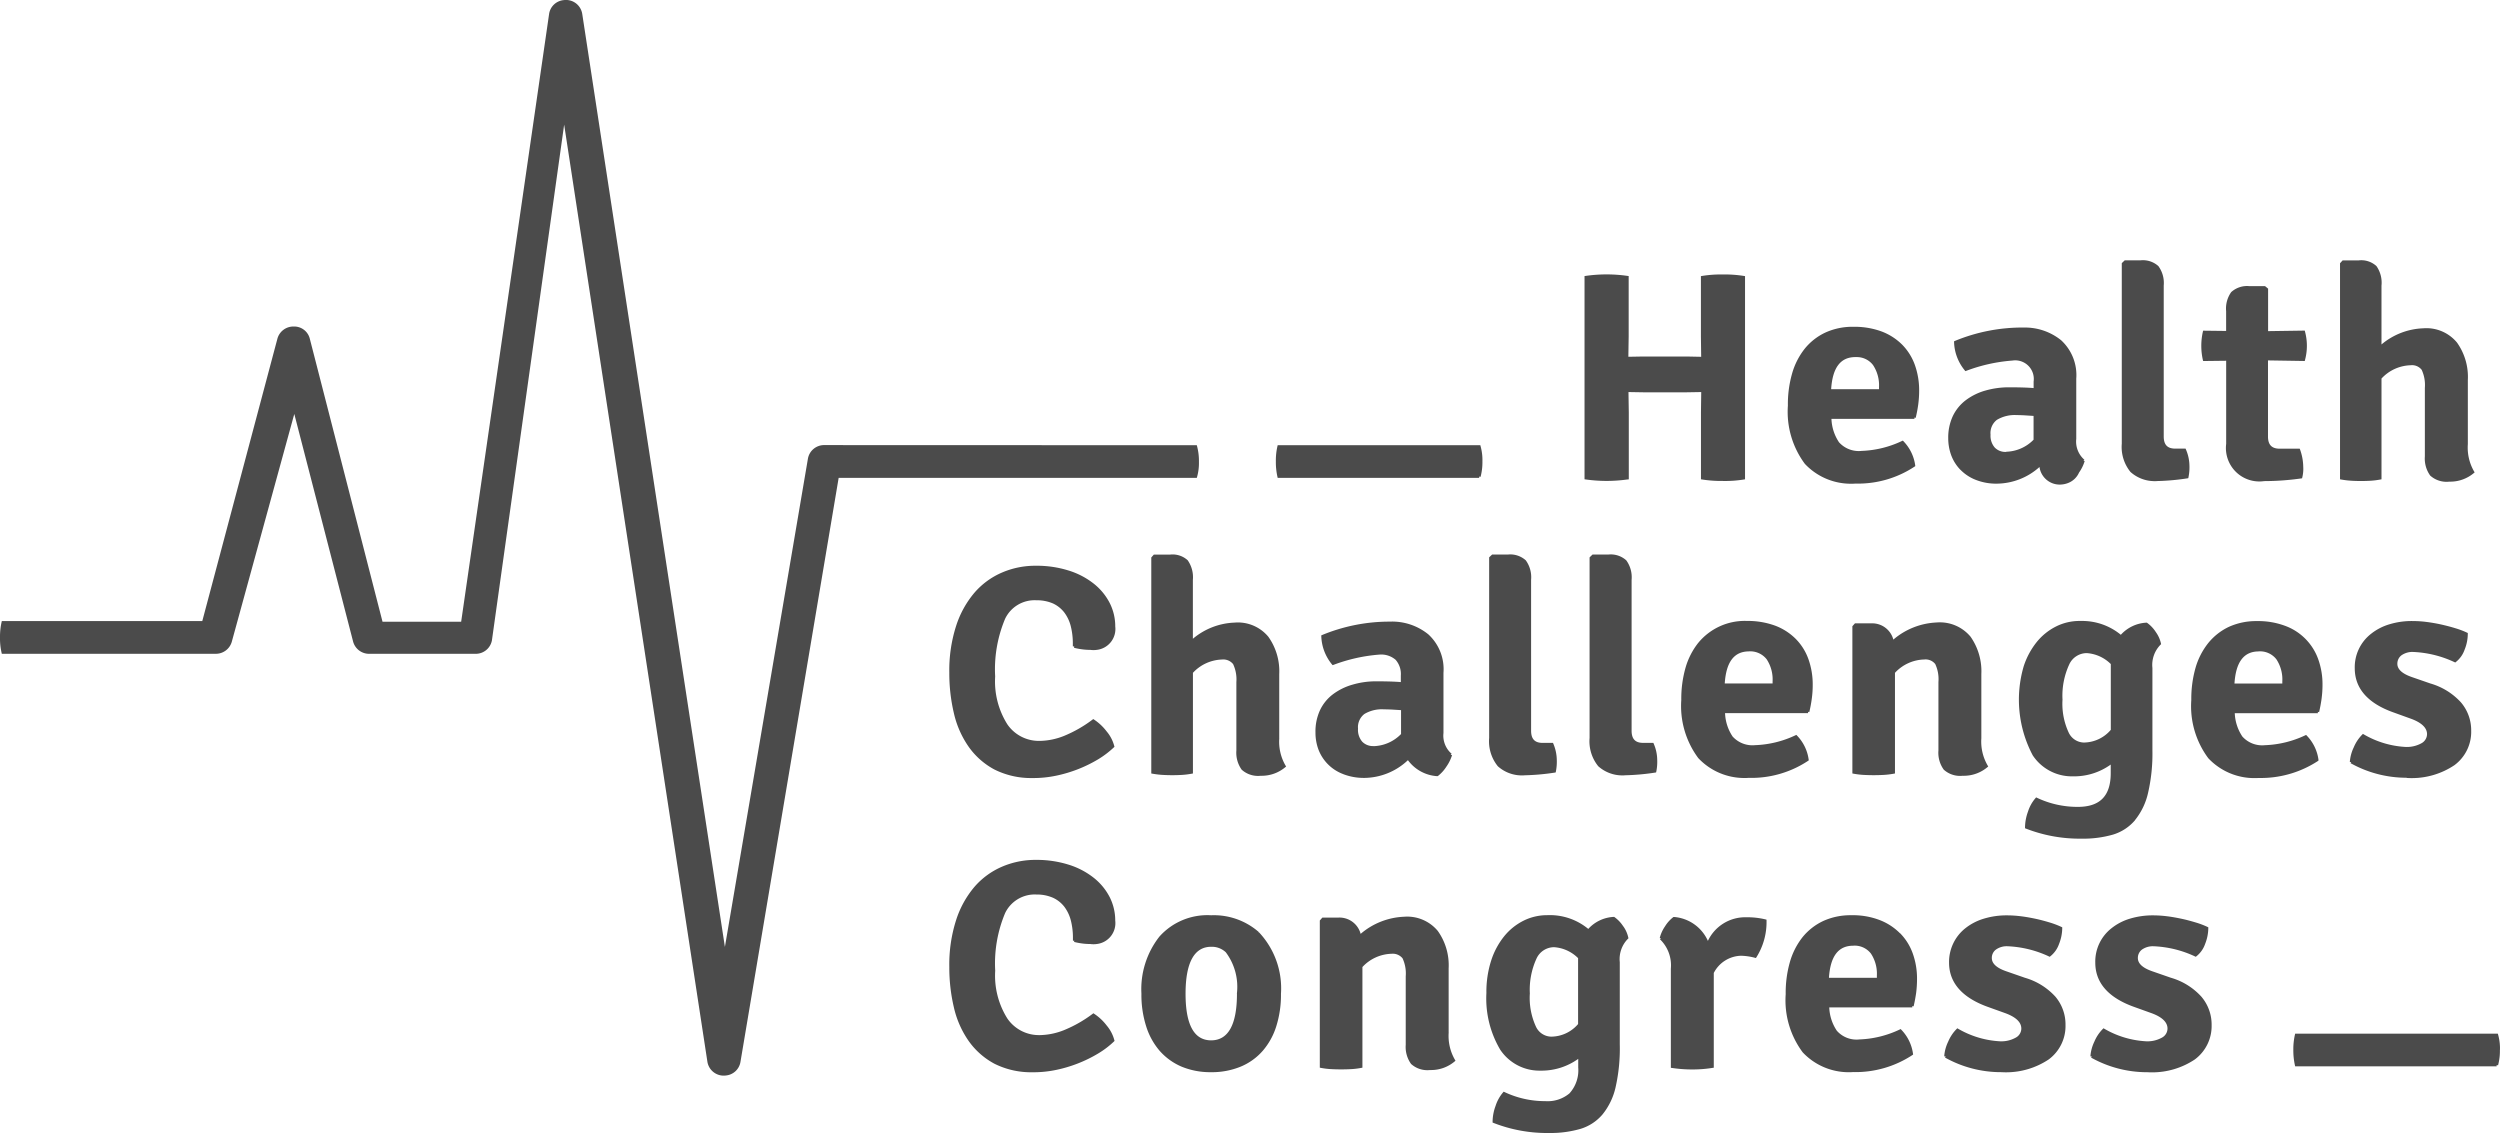 <svg xmlns="http://www.w3.org/2000/svg" xmlns:xlink="http://www.w3.org/1999/xlink" width="157.58" height="71.414" viewBox="0 0 157.58 71.414"><defs><clipPath id="a"><rect width="157.58" height="71.414" fill="#4b4b4b"/></clipPath></defs><g clip-path="url(#a)"><path d="M165.393,42.628l.076-.011V38.4l-.02-1.284.949.016h2.709l.928-.016-.017,1.285v4.214l.074.012a7.7,7.7,0,0,0,1.192.093h.1a7.353,7.353,0,0,0,1.338-.092l.074-.012V29.809l-.074-.012a7.735,7.735,0,0,0-1.333-.093,7.481,7.481,0,0,0-1.3.093l-.074.012v3.8l.017,1.285-.929-.019h-2.714l-.947.017.02-1.287v-3.8l-.076-.011a9.3,9.3,0,0,0-2.631,0l-.076.011V42.614l.076.011a9.434,9.434,0,0,0,2.631,0" transform="translate(-62.803 -12.404)" fill="#4b4b4b"/><path d="M187.515,45.26c.089,0,.169,0,.255-.008h.173a6.452,6.452,0,0,0,3.589-1.074l.042-.029-.006-.05a2.711,2.711,0,0,0-.734-1.511l-.045-.047-.061.027a6.436,6.436,0,0,1-2.534.622,1.676,1.676,0,0,1-1.43-.545,2.838,2.838,0,0,1-.475-1.473h5.23v-.084l.08.019a8.069,8.069,0,0,0,.159-.835,6.643,6.643,0,0,0,.059-.89,4.749,4.749,0,0,0-.267-1.6,3.522,3.522,0,0,0-.8-1.285,3.675,3.675,0,0,0-1.306-.837,4.921,4.921,0,0,0-1.671-.293h-.1a4.129,4.129,0,0,0-1.757.359,3.678,3.678,0,0,0-1.307,1.017,4.5,4.5,0,0,0-.8,1.568,7.044,7.044,0,0,0-.266,2.028,5.5,5.5,0,0,0,1.072,3.67,3.977,3.977,0,0,0,2.9,1.251m.371-7.983a1.278,1.278,0,0,1,1.026.506,2.3,2.3,0,0,1,.375,1.382V39.3H186.27c.088-1.361.591-2.023,1.527-2.023h.089" transform="translate(-70.849 -14.769)" fill="#4b4b4b"/><path d="M200.777,44.407a2.741,2.741,0,0,0,.977.643,3.5,3.5,0,0,0,1.356.236,4.067,4.067,0,0,0,2.654-1.05,1.287,1.287,0,0,0,1.434,1.1,1.388,1.388,0,0,0,.37-.091,1.239,1.239,0,0,0,.69-.659,2.484,2.484,0,0,0,.355-.728l-.077-.021.057-.058a1.514,1.514,0,0,1-.511-1.312V38.67a2.98,2.98,0,0,0-.956-2.424,3.632,3.632,0,0,0-2.288-.8H204.7a11.127,11.127,0,0,0-4.265.843l-.055.024v.056a2.936,2.936,0,0,0,.672,1.775l.041.051.063-.023a10.412,10.412,0,0,1,2.9-.644,1.172,1.172,0,0,1,1.338,1.325v.409c-.381-.032-.9-.048-1.53-.048h-.044a5.346,5.346,0,0,0-1.478.208,3.758,3.758,0,0,0-1.225.605,2.738,2.738,0,0,0-.818,1.006,3.2,3.2,0,0,0-.287,1.394,3.114,3.114,0,0,0,.186,1.065,2.632,2.632,0,0,0,.58.92m2.885-1.125h-.049a.935.935,0,0,1-.669-.275,1.132,1.132,0,0,1-.266-.816,1.047,1.047,0,0,1,.4-.931,2.182,2.182,0,0,1,1.244-.3c.166,0,.355.007.552.019l.516.033v1.5a2.51,2.51,0,0,1-1.728.758v.084Z" transform="translate(-77.211 -14.801)" fill="#4b4b4b"/><path d="M219.885,42.09a1.429,1.429,0,0,0,.187-.008,14.447,14.447,0,0,0,1.882-.169l.061-.01.012-.056a3.065,3.065,0,0,0,.062-.722,2.676,2.676,0,0,0-.222-1.034l-.022-.053h-.654v0c-.493,0-.723-.244-.723-.769V29.762a1.8,1.8,0,0,0-.336-1.227,1.457,1.457,0,0,0-1.121-.366h-1l-.187.179V39.725a2.5,2.5,0,0,0,.548,1.784,2.268,2.268,0,0,0,1.516.579" transform="translate(-84.084 -11.761)" fill="#4b4b4b"/><path d="M226.116,35.684l1.451-.017v5.239a2.107,2.107,0,0,0,2.4,2.347,16.748,16.748,0,0,0,2.323-.168l.061-.009.013-.055a2.22,2.22,0,0,0,.061-.67,3.361,3.361,0,0,0-.2-1.085l-.022-.056h-1.257c-.507,0-.743-.244-.743-.769V35.645l2.246.036h.071l.017-.065a3.446,3.446,0,0,0,0-1.784l-.017-.066-2.31.034V31.122l-.19-.157h-.984a1.481,1.481,0,0,0-1.15.374,1.784,1.784,0,0,0-.322,1.2v1.249l-1.451-.017-.015.068a4.054,4.054,0,0,0,0,1.777Z" transform="translate(-87.247 -12.928)" fill="#4b4b4b"/><path d="M240.929,42.063a10.408,10.408,0,0,0,1.25,0,4.728,4.728,0,0,0,.6-.077l.071-.012V35.622a2.6,2.6,0,0,1,1.833-.837.771.771,0,0,1,.7.288,2.277,2.277,0,0,1,.2,1.135v4.32a1.834,1.834,0,0,0,.336,1.21,1.54,1.54,0,0,0,1.028.394,1.517,1.517,0,0,0,.171-.01h.05a2.313,2.313,0,0,0,1.5-.54l.053-.045-.035-.058a3,3,0,0,1-.394-1.722V35.72a3.731,3.731,0,0,0-.683-2.364,2.5,2.5,0,0,0-2.132-.9,4.329,4.329,0,0,0-2.628,1.018V29.769a1.826,1.826,0,0,0-.318-1.235,1.413,1.413,0,0,0-1.112-.36H240.4l-.165.182V41.974l.072.013a5.5,5.5,0,0,0,.633.076" transform="translate(-92.739 -11.762)" fill="#4b4b4b"/><path d="M105.324,66.4a4.536,4.536,0,0,0,.573.105,4.3,4.3,0,0,0,.458.027,1.428,1.428,0,0,0,.392,0,1.325,1.325,0,0,0,1.175-1.474,3.257,3.257,0,0,0-.355-1.492,3.723,3.723,0,0,0-1.011-1.217,4.876,4.876,0,0,0-1.579-.821,6.684,6.684,0,0,0-2-.3h-.109a5.291,5.291,0,0,0-2.085.429,4.8,4.8,0,0,0-1.731,1.264,6.122,6.122,0,0,0-1.163,2.106,9.148,9.148,0,0,0-.427,2.946,10.933,10.933,0,0,0,.282,2.521,6.023,6.023,0,0,0,.918,2.115,4.687,4.687,0,0,0,1.642,1.462,5.143,5.143,0,0,0,2.293.539h.16a7,7,0,0,0,1.445-.15,8.53,8.53,0,0,0,2.627-1.023,5.8,5.8,0,0,0,1.007-.763l.036-.033-.012-.046a2.336,2.336,0,0,0-.48-.923,3.246,3.246,0,0,0-.79-.744l-.055-.037-.052.04a8.043,8.043,0,0,1-1.783,1.02,4.29,4.29,0,0,1-1.522.317h-.057a2.406,2.406,0,0,1-2-1.043,5.073,5.073,0,0,1-.769-3.014,8.213,8.213,0,0,1,.628-3.642,2.057,2.057,0,0,1,1.965-1.165,2.563,2.563,0,0,1,1.049.2,1.94,1.94,0,0,1,.71.563,2.411,2.411,0,0,1,.411.86,4.44,4.44,0,0,1,.133,1.1v.185h.088Z" transform="translate(-37.625 -25.568)" fill="#4b4b4b"/><path d="M126.262,71.6V67.551a3.744,3.744,0,0,0-.686-2.353,2.491,2.491,0,0,0-2.132-.893,4.316,4.316,0,0,0-2.626,1.02V61.616a1.865,1.865,0,0,0-.325-1.238,1.411,1.411,0,0,0-1.113-.36h-1.022l-.161.182V73.816l.072.012a5.537,5.537,0,0,0,.627.076,10.492,10.492,0,0,0,1.255,0,5.04,5.04,0,0,0,.6-.076l.071-.013V67.47a2.6,2.6,0,0,1,1.832-.837.789.789,0,0,1,.7.288,2.26,2.26,0,0,1,.206,1.135v4.31a1.835,1.835,0,0,0,.335,1.21,1.531,1.531,0,0,0,1.025.393,1.559,1.559,0,0,0,.173-.009h.052a2.309,2.309,0,0,0,1.5-.542l.052-.045-.038-.057a2.991,2.991,0,0,1-.394-1.721" transform="translate(-45.629 -25.061)" fill="#4b4b4b"/><path d="M136.8,76.892a3.569,3.569,0,0,0,1.284.238h.073a4.052,4.052,0,0,0,2.723-1.118,2.474,2.474,0,0,0,1.841,1.008h.036l.028-.022a2.336,2.336,0,0,0,.516-.574,2.6,2.6,0,0,0,.36-.729l-.089-.024.061-.062a1.512,1.512,0,0,1-.513-1.31V70.505a2.976,2.976,0,0,0-.958-2.426,3.622,3.622,0,0,0-2.43-.8,11.124,11.124,0,0,0-4.258.843l-.055.023V68.2a2.938,2.938,0,0,0,.672,1.774l.041.049L136.2,70a10.416,10.416,0,0,1,2.9-.644,1.391,1.391,0,0,1,1,.326,1.357,1.357,0,0,1,.332,1v.408c-.39-.032-.9-.048-1.531-.048h-.044a5.206,5.206,0,0,0-1.474.211,3.776,3.776,0,0,0-1.229.605,2.709,2.709,0,0,0-.817,1.005,3.184,3.184,0,0,0-.285,1.4,3.053,3.053,0,0,0,.182,1.065,2.664,2.664,0,0,0,1.568,1.563m1.914-1.685,0-.084a.93.93,0,0,1-.716-.274,1.133,1.133,0,0,1-.266-.819,1.05,1.05,0,0,1,.4-.927,2.146,2.146,0,0,1,1.244-.293c.166,0,.348.006.554.017l.514.032v1.507a2.511,2.511,0,0,1-1.728.764Z" transform="translate(-52.135 -28.097)" fill="#4b4b4b"/><path d="M154.938,73.936a1.432,1.432,0,0,0,.187-.008,14.374,14.374,0,0,0,1.884-.169l.06-.01.013-.058a3.165,3.165,0,0,0,.058-.722,2.729,2.729,0,0,0-.218-1.031l-.022-.053h-.656c-.494,0-.724-.244-.724-.769V61.607a1.811,1.811,0,0,0-.335-1.228,1.462,1.462,0,0,0-1.121-.366h-1l-.188.177V71.574a2.5,2.5,0,0,0,.546,1.783,2.26,2.26,0,0,0,1.517.579" transform="translate(-59.012 -25.06)" fill="#4b4b4b"/><path d="M167.205,71.884h-.648c-.492,0-.723-.245-.723-.769V61.608a1.81,1.81,0,0,0-.335-1.228,1.455,1.455,0,0,0-1.128-.366h-1l-.186.179V71.573a2.5,2.5,0,0,0,.546,1.783,2.27,2.27,0,0,0,1.518.579,1.442,1.442,0,0,0,.187-.008,14.449,14.449,0,0,0,1.882-.169l.06-.01.013-.058a3.071,3.071,0,0,0,.058-.723,2.626,2.626,0,0,0-.221-1.031Z" transform="translate(-62.991 -25.06)" fill="#4b4b4b"/><path d="M173.664,68.591a4.554,4.554,0,0,0-.8,1.567,7.154,7.154,0,0,0-.267,2.028,5.5,5.5,0,0,0,1.072,3.668,3.984,3.984,0,0,0,2.91,1.253,2.445,2.445,0,0,0,.252-.009,6.463,6.463,0,0,0,3.758-1.073l.043-.03-.006-.049a2.69,2.69,0,0,0-.732-1.51l-.045-.047-.061.028a6.461,6.461,0,0,1-2.536.62,1.687,1.687,0,0,1-1.421-.546,2.835,2.835,0,0,1-.475-1.473h5.232v-.084l.077.017a8.078,8.078,0,0,0,.156-.831,6.3,6.3,0,0,0,.06-.893,4.755,4.755,0,0,0-.266-1.6,3.465,3.465,0,0,0-.8-1.284A3.654,3.654,0,0,0,178.5,67.5a5.033,5.033,0,0,0-1.768-.293,3.792,3.792,0,0,0-3.064,1.38m3.2.5v.038a1.313,1.313,0,0,1,1.111.5,2.306,2.306,0,0,1,.373,1.388v.137h-3.016c.089-1.36.591-2.023,1.53-2.023Z" transform="translate(-66.622 -28.068)" fill="#4b4b4b"/><path d="M197.139,77.029h.047a2.311,2.311,0,0,0,1.5-.541l.053-.044-.034-.059a3.005,3.005,0,0,1-.4-1.72V70.619a3.786,3.786,0,0,0-.683-2.36,2.516,2.516,0,0,0-2.132-.893,4.491,4.491,0,0,0-2.732,1.08,1.376,1.376,0,0,0-1.353-1.026h-1.066l-.163.182v9.281l.071.014a5.162,5.162,0,0,0,.621.076,11.571,11.571,0,0,0,1.3,0,5.187,5.187,0,0,0,.622-.076l.071-.014V70.539A2.593,2.593,0,0,1,194.7,69.7a.776.776,0,0,1,.7.288,2.246,2.246,0,0,1,.2,1.135v4.31a1.821,1.821,0,0,0,.336,1.21,1.531,1.531,0,0,0,1.027.394,1.409,1.409,0,0,0,.171-.01" transform="translate(-73.417 -28.13)" fill="#4b4b4b"/><path d="M214.579,79.76a4.186,4.186,0,0,0,.825-1.719,11.022,11.022,0,0,0,.274-2.687V70.171a1.819,1.819,0,0,1,.515-1.473l.033-.032-.01-.043a1.934,1.934,0,0,0-.32-.713,2.134,2.134,0,0,0-.541-.578l-.026-.019h-.033a2.334,2.334,0,0,0-1.608.764,3.832,3.832,0,0,0-2.458-.872h-.148a3.3,3.3,0,0,0-1.477.347,3.693,3.693,0,0,0-1.216.978,4.823,4.823,0,0,0-.824,1.531,7.494,7.494,0,0,0,.57,5.616A2.959,2.959,0,0,0,210.621,77c.048,0,.1,0,.147,0a3.956,3.956,0,0,0,2.282-.743V76.8c0,1.433-.678,2.124-2.073,2.124h-.027a5.947,5.947,0,0,1-2.537-.568l-.065-.03-.044.052a2.4,2.4,0,0,0-.468.843,3.006,3.006,0,0,0-.188.992v.058l.056.022a9.343,9.343,0,0,0,3.4.635h.131a6.8,6.8,0,0,0,1.947-.253,2.933,2.933,0,0,0,1.4-.911M210.01,72.15a4.7,4.7,0,0,1,.419-2.191,1.217,1.217,0,0,1,1.108-.727,2.369,2.369,0,0,1,1.518.69v4.147a2.265,2.265,0,0,1-1.7.8,1.082,1.082,0,0,1-.952-.624,4.291,4.291,0,0,1-.391-2.094" transform="translate(-80.007 -28.065)" fill="#4b4b4b"/><path d="M232.975,76l-.006-.05a2.7,2.7,0,0,0-.733-1.509l-.045-.047-.06.027a6.454,6.454,0,0,1-2.537.62,1.674,1.674,0,0,1-1.421-.546,2.838,2.838,0,0,1-.479-1.472h5.236v-.084l.079.017c.063-.266.115-.545.155-.83a6.59,6.59,0,0,0,.06-.893,4.677,4.677,0,0,0-.266-1.6,3.488,3.488,0,0,0-2.109-2.122,4.864,4.864,0,0,0-1.766-.292,4.142,4.142,0,0,0-1.757.361,3.726,3.726,0,0,0-1.3,1.018,4.505,4.505,0,0,0-.806,1.568,7.174,7.174,0,0,0-.266,2.028,5.489,5.489,0,0,0,1.071,3.668,3.976,3.976,0,0,0,2.907,1.253c.089,0,.17,0,.255-.008a6.571,6.571,0,0,0,3.756-1.074Zm-3.77-6.911v.039a1.3,1.3,0,0,1,1.113.5,2.307,2.307,0,0,1,.373,1.388v.137h-3.016c.088-1.361.593-2.022,1.528-2.022Z" transform="translate(-86.832 -28.07)" fill="#4b4b4b"/><path d="M244.827,77.107h.02c.1.007.2.01.3.01a4.825,4.825,0,0,0,2.694-.817,2.611,2.611,0,0,0,1.054-2.172,2.708,2.708,0,0,0-.644-1.783,4.162,4.162,0,0,0-1.926-1.192l-1.178-.408c-.6-.209-.906-.488-.906-.832a.662.662,0,0,1,.254-.533,1.192,1.192,0,0,1,.735-.215,6.79,6.79,0,0,1,2.609.641l.052.024.044-.036a1.689,1.689,0,0,0,.546-.776,2.688,2.688,0,0,0,.2-.994V67.97l-.05-.023a5.294,5.294,0,0,0-.743-.28c-.294-.091-.6-.169-.895-.235s-.622-.121-.926-.16a6.817,6.817,0,0,0-.831-.055,4.8,4.8,0,0,0-1.5.206,3.43,3.43,0,0,0-1.155.6,2.671,2.671,0,0,0-1.025,2.17c0,1.281.838,2.226,2.488,2.8l1.079.39c.656.246.989.57.989.962a.663.663,0,0,1-.356.577,1.9,1.9,0,0,1-.983.231,5.845,5.845,0,0,1-2.64-.788l-.063-.037-.049.052a2.51,2.51,0,0,0-.526.793,2.567,2.567,0,0,0-.25.927l.089,0-.045.073a7.22,7.22,0,0,0,3.531.921" transform="translate(-93.131 -28.071)" fill="#4b4b4b"/><path d="M105.322,98.238a4.743,4.743,0,0,0,.572.105,4.282,4.282,0,0,0,.457.027,1.436,1.436,0,0,0,.394,0,1.325,1.325,0,0,0,1.174-1.475,3.268,3.268,0,0,0-.355-1.491,3.725,3.725,0,0,0-1.011-1.217,4.873,4.873,0,0,0-1.578-.821,6.709,6.709,0,0,0-1.987-.3h-.114a5.334,5.334,0,0,0-2.091.429A4.808,4.808,0,0,0,99.05,94.76a6.122,6.122,0,0,0-1.163,2.106,9.173,9.173,0,0,0-.427,2.95,10.929,10.929,0,0,0,.282,2.521,6.018,6.018,0,0,0,.918,2.115,4.69,4.69,0,0,0,1.643,1.462,5.139,5.139,0,0,0,2.293.539h.16a7,7,0,0,0,1.445-.15,8.5,8.5,0,0,0,2.631-1.027,5.565,5.565,0,0,0,1.009-.765l.034-.034-.012-.045a2.359,2.359,0,0,0-.477-.918,3.246,3.246,0,0,0-.79-.744l-.055-.036-.052.04a8.071,8.071,0,0,1-1.79,1.02,4.3,4.3,0,0,1-1.522.317h-.056a2.408,2.408,0,0,1-2-1.043,5.07,5.07,0,0,1-.768-3.014,8.2,8.2,0,0,1,.628-3.642,2.07,2.07,0,0,1,1.968-1.163,2.542,2.542,0,0,1,1.049.206,1.918,1.918,0,0,1,.71.563,2.454,2.454,0,0,1,.411.86,4.406,4.406,0,0,1,.133,1.1v.186h.089Z" transform="translate(-37.623 -38.866)" fill="#4b4b4b"/><path d="M124.52,100.18h0l.061-.062a4.3,4.3,0,0,0-3.007-1.062,4.053,4.053,0,0,0-3.26,1.342,5.364,5.364,0,0,0-1.136,3.6,6.536,6.536,0,0,0,.293,2.037,4.368,4.368,0,0,0,.853,1.561,3.854,3.854,0,0,0,1.382,1,4.713,4.713,0,0,0,1.782.351h.079a4.763,4.763,0,0,0,1.865-.349,3.751,3.751,0,0,0,1.395-1,4.348,4.348,0,0,0,.856-1.559,6.591,6.591,0,0,0,.291-2.031,5.158,5.158,0,0,0-1.389-3.881ZM123.2,104c0,1.951-.549,2.94-1.628,2.94s-1.612-.989-1.612-2.94.545-2.957,1.612-2.957a1.282,1.282,0,0,1,.923.344,3.629,3.629,0,0,1,.7,2.613" transform="translate(-45.232 -41.365)" fill="#4b4b4b"/><path d="M143.618,106.516v-4.045a3.73,3.73,0,0,0-.684-2.36,2.506,2.506,0,0,0-2.132-.895,4.484,4.484,0,0,0-2.731,1.08,1.379,1.379,0,0,0-1.413-1.026h-1l-.161.183v9.277l.071.013a4.636,4.636,0,0,0,.622.077,11.841,11.841,0,0,0,1.3,0,4.648,4.648,0,0,0,.622-.077l.071-.013v-6.344a2.6,2.6,0,0,1,1.83-.836.8.8,0,0,1,.7.287,2.277,2.277,0,0,1,.2,1.134v4.315a1.833,1.833,0,0,0,.336,1.208,1.524,1.524,0,0,0,1.025.394,1.548,1.548,0,0,0,.173-.009h.05a2.3,2.3,0,0,0,1.5-.542l.053-.045-.034-.058a3,3,0,0,1-.395-1.72" transform="translate(-52.307 -41.432)" fill="#4b4b4b"/><path d="M161.219,99.755a2.11,2.11,0,0,0-.545-.578l-.027-.019h-.033a2.321,2.321,0,0,0-1.6.758,3.8,3.8,0,0,0-2.59-.867h-.006a3.328,3.328,0,0,0-1.482.347,3.705,3.705,0,0,0-1.218.978,4.755,4.755,0,0,0-.825,1.538,6.428,6.428,0,0,0-.3,2.042,6.348,6.348,0,0,0,.869,3.572,2.971,2.971,0,0,0,2.493,1.323h.14a3.963,3.963,0,0,0,2.286-.743v.542a2.164,2.164,0,0,1-.554,1.635,2.14,2.14,0,0,1-1.52.488h-.029a5.95,5.95,0,0,1-2.533-.567l-.064-.03-.045.054a2.466,2.466,0,0,0-.465.843,2.938,2.938,0,0,0-.188.992v.058l.055.022a9.281,9.281,0,0,0,3.391.637h.236a6.776,6.776,0,0,0,1.844-.257,2.935,2.935,0,0,0,1.4-.911,4.171,4.171,0,0,0,.827-1.719A11.014,11.014,0,0,0,161,107.2v-5.191a1.814,1.814,0,0,1,.516-1.472l.031-.032-.01-.043a1.926,1.926,0,0,0-.317-.712m-5.889,4.233a4.7,4.7,0,0,1,.417-2.191,1.222,1.222,0,0,1,1.106-.725,2.364,2.364,0,0,1,1.518.69v4.156a2.252,2.252,0,0,1-1.7.793,1.083,1.083,0,0,1-.953-.624,4.321,4.321,0,0,1-.388-2.094" transform="translate(-58.902 -41.364)" fill="#4b4b4b"/><path d="M177.052,99.4a4.852,4.852,0,0,0-1.123-.132h-.111a2.6,2.6,0,0,0-2.388,1.489,2.556,2.556,0,0,0-2.132-1.507h-.037l-.029.023a2.175,2.175,0,0,0-.508.574,2.245,2.245,0,0,0-.33.733l.079.017-.064.058a2.28,2.28,0,0,1,.686,1.854v6.248l.074.01a8.527,8.527,0,0,0,1.266.094h.079a7.757,7.757,0,0,0,1.213-.1l.074-.01v-5.973a1.987,1.987,0,0,1,1.723-1.084,3.757,3.757,0,0,1,.868.127l.066.017.034-.055a4.155,4.155,0,0,0,.634-2.309V99.42Z" transform="translate(-65.778 -41.451)" fill="#4b4b4b"/><path d="M190.509,100.186a3.638,3.638,0,0,0-1.3-.836,4.709,4.709,0,0,0-1.766-.294,4.129,4.129,0,0,0-1.758.36,3.716,3.716,0,0,0-1.307,1.018,4.521,4.521,0,0,0-.8,1.568,7.048,7.048,0,0,0-.266,2.029,5.484,5.484,0,0,0,1.072,3.667,3.973,3.973,0,0,0,2.905,1.253,2.489,2.489,0,0,0,.254-.009,6.527,6.527,0,0,0,3.756-1.073l.044-.029-.006-.05a2.7,2.7,0,0,0-.733-1.512l-.045-.048-.06.029a6.432,6.432,0,0,1-2.534.625,1.652,1.652,0,0,1-1.43-.548,2.808,2.808,0,0,1-.477-1.471h5.233v-.084l.084.017c.069-.284.118-.567.158-.832a6.984,6.984,0,0,0,.057-.892,4.7,4.7,0,0,0-.266-1.6,3.5,3.5,0,0,0-.8-1.283m-2.949.784v0a1.293,1.293,0,0,1,1.111.5,2.3,2.3,0,0,1,.373,1.382V103h-3.021c.089-1.36.591-2.023,1.53-2.023" transform="translate(-70.756 -41.367)" fill="#4b4b4b"/><path d="M204.687,103l-1.177-.409c-.6-.207-.907-.486-.907-.831a.647.647,0,0,1,.255-.533,1.17,1.17,0,0,1,.732-.213,6.813,6.813,0,0,1,2.609.64l.052.025.045-.036a1.707,1.707,0,0,0,.545-.778,2.76,2.76,0,0,0,.2-.992v-.052l-.05-.024a5.454,5.454,0,0,0-.743-.282c-.282-.084-.583-.168-.9-.235s-.622-.122-.925-.158a7.187,7.187,0,0,0-.83-.055h-.074a4.9,4.9,0,0,0-1.421.209,3.474,3.474,0,0,0-1.16.6,2.712,2.712,0,0,0-1.031,2.169c0,1.282.841,2.226,2.488,2.807l1.079.388c.654.245.988.567.988.961a.653.653,0,0,1-.355.575,1.86,1.86,0,0,1-.977.23,5.864,5.864,0,0,1-2.641-.786l-.062-.036-.05.051a2.515,2.515,0,0,0-.525.791,2.546,2.546,0,0,0-.25.927l.089.005h.006l-.044.072a7.217,7.217,0,0,0,3.532.921h.016c.1.006.2.009.3.009a4.842,4.842,0,0,0,2.692-.815,2.619,2.619,0,0,0,1.054-2.172,2.708,2.708,0,0,0-.636-1.779A4.143,4.143,0,0,0,204.684,103" transform="translate(-77.054 -41.37)" fill="#4b4b4b"/><path d="M219.686,103l-1.177-.409c-.6-.208-.906-.486-.906-.831a.653.653,0,0,1,.255-.533,1.192,1.192,0,0,1,.732-.213,6.774,6.774,0,0,1,2.611.64l.052.025.044-.036a1.694,1.694,0,0,0,.546-.778,2.761,2.761,0,0,0,.2-.992v-.052l-.049-.024a5.256,5.256,0,0,0-.745-.282c-.282-.084-.582-.168-.9-.235s-.621-.122-.923-.158a7.241,7.241,0,0,0-.833-.055h-.066a4.959,4.959,0,0,0-1.427.209,3.434,3.434,0,0,0-1.155.6,2.665,2.665,0,0,0-1.026,2.169c0,1.282.836,2.226,2.488,2.807l1.079.388c.654.244.985.567.985.961a.654.654,0,0,1-.355.575,1.871,1.871,0,0,1-.977.23,5.86,5.86,0,0,1-2.64-.786l-.063-.036-.05.051a2.506,2.506,0,0,0-.526.793,2.569,2.569,0,0,0-.249.927l.089.006-.044.072a7.217,7.217,0,0,0,3.532.921h.016c.1.006.2.009.3.009a4.839,4.839,0,0,0,2.691-.815,2.623,2.623,0,0,0,1.057-2.173,2.708,2.708,0,0,0-.642-1.778A4.143,4.143,0,0,0,219.686,103" transform="translate(-82.849 -41.37)" fill="#4b4b4b"/><path d="M143.873,48.182H131.1l-.015.066a3.961,3.961,0,0,0-.1.954,4.2,4.2,0,0,0,.1.975l.015.066h12.7v-.084l.088.02a3.6,3.6,0,0,0,.117-.985,3.254,3.254,0,0,0-.117-.95Z" transform="translate(-50.565 -20.122)" fill="#4b4b4b"/><path d="M248.471,112.89a3.171,3.171,0,0,0-.117-.95l-.017-.062H235.561l-.015.066a4.133,4.133,0,0,0-.1.952,4.381,4.381,0,0,0,.1.971l.015.068h12.7v-.084l.089.02a3.559,3.559,0,0,0,.117-.982" transform="translate(-90.893 -46.722)" fill="#4b4b4b"/><path d="M75.454,30.06a3.211,3.211,0,0,0,.117-.947,3.628,3.628,0,0,0-.117-.985l-.017-.065-23.471-.008a1.035,1.035,0,0,0-1.042.861L45.692,59.687,36.7.878A1.04,1.04,0,0,0,35.53.007a1.027,1.027,0,0,0-.915.845L29.068,39.188H24.111L19.53,21.36a1.012,1.012,0,0,0-1-.779h-.032a1.043,1.043,0,0,0-1.019.792L12.751,39.145H.115L.1,39.212a4.274,4.274,0,0,0-.1.971,4.021,4.021,0,0,0,.1.961l.014.066H13.594a1.045,1.045,0,0,0,1.025-.791l3.931-14.327,3.706,14.344a1.043,1.043,0,0,0,1.027.775h6.686a1.036,1.036,0,0,0,1.038-.849L35.56,7.855,44.588,66.92a1.04,1.04,0,0,0,1.17.87,1.026,1.026,0,0,0,.914-.851l6.19-36.816H75.436Z" transform="translate(0 0)" fill="#4b4b4b"/></g></svg>